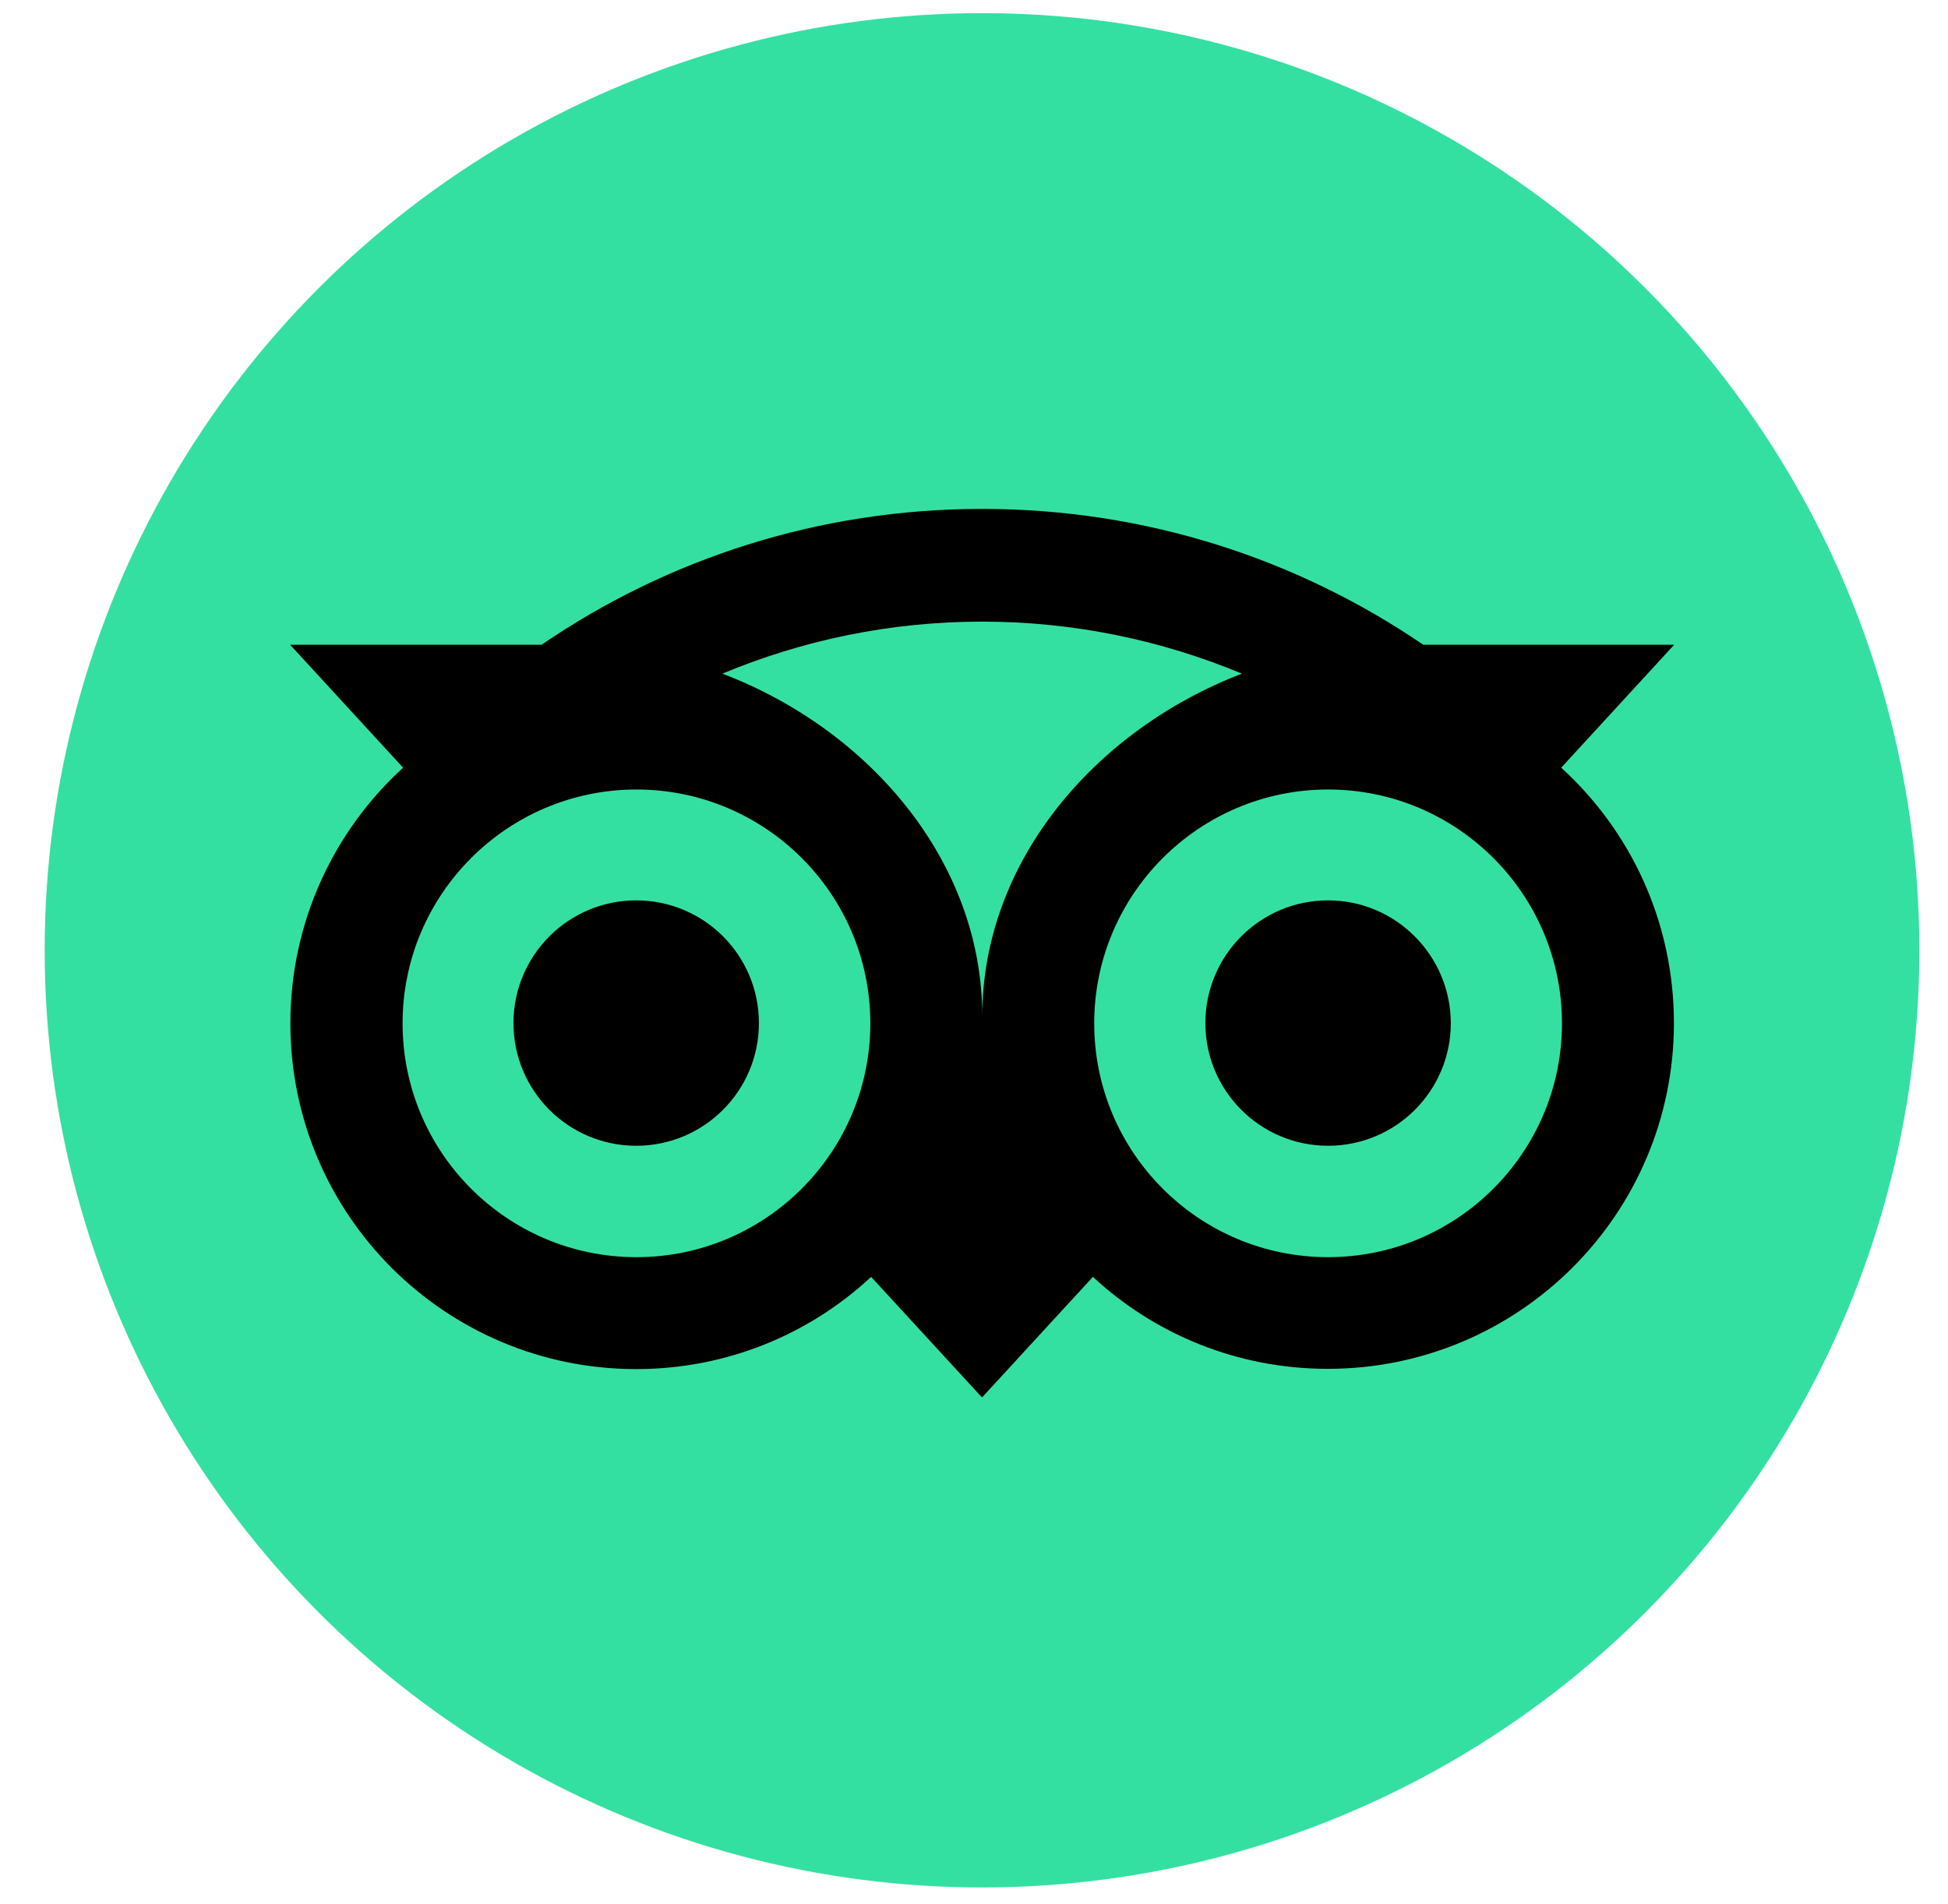 <svg xmlns="http://www.w3.org/2000/svg" xmlns:xlink="http://www.w3.org/1999/xlink" id="Layer_1" x="0px" y="0px" viewBox="0 0 741.3 724.8" style="enable-background:new 0 0 741.3 724.8;" xml:space="preserve"><style type="text/css">	.st0{fill:#34E0A1;}</style><g>	<circle class="st0" cx="373.7" cy="361.7" r="356.7"></circle>	<path d="M594.1,292.2l43-46.8h-95.5c-47.8-32.6-105.5-51.7-167.9-51.7c-62.3,0-119.9,19.1-167.6,51.7h-95.7l43,46.8  c-26.4,24.1-42.9,58.8-42.9,97.3c0,72.7,58.9,131.6,131.6,131.6c34.5,0,66-13.3,89.4-35.1l42.2,45.9l42.2-45.9  c23.5,21.8,54.9,35,89.4,35C578,521,637,462.1,637,389.4C637,350.9,620.5,316.2,594.1,292.2z M242.2,478.5c-49.2,0-89-39.9-89-89  s39.9-89,89-89s89,39.9,89,89S291.3,478.5,242.2,478.5z M373.8,386.8c0-58.6-42.6-108.9-98.9-130.4c30.4-12.7,63.8-19.8,98.8-19.8  s68.4,7.1,98.9,19.8C416.4,278,373.8,328.2,373.8,386.8z M505.4,478.5c-49.2,0-89-39.9-89-89s39.9-89,89-89s89,39.9,89,89  S554.5,478.5,505.4,478.5z M505.4,342.7c-25.8,0-46.7,20.9-46.7,46.7c0,25.8,20.9,46.7,46.7,46.7c25.8,0,46.7-20.9,46.7-46.7  C552,363.6,531.1,342.7,505.4,342.7z M288.8,389.4c0,25.8-20.9,46.7-46.7,46.7s-46.7-20.9-46.7-46.7c0-25.8,20.9-46.7,46.7-46.7  C267.9,342.7,288.8,363.6,288.8,389.4z"></path></g></svg>